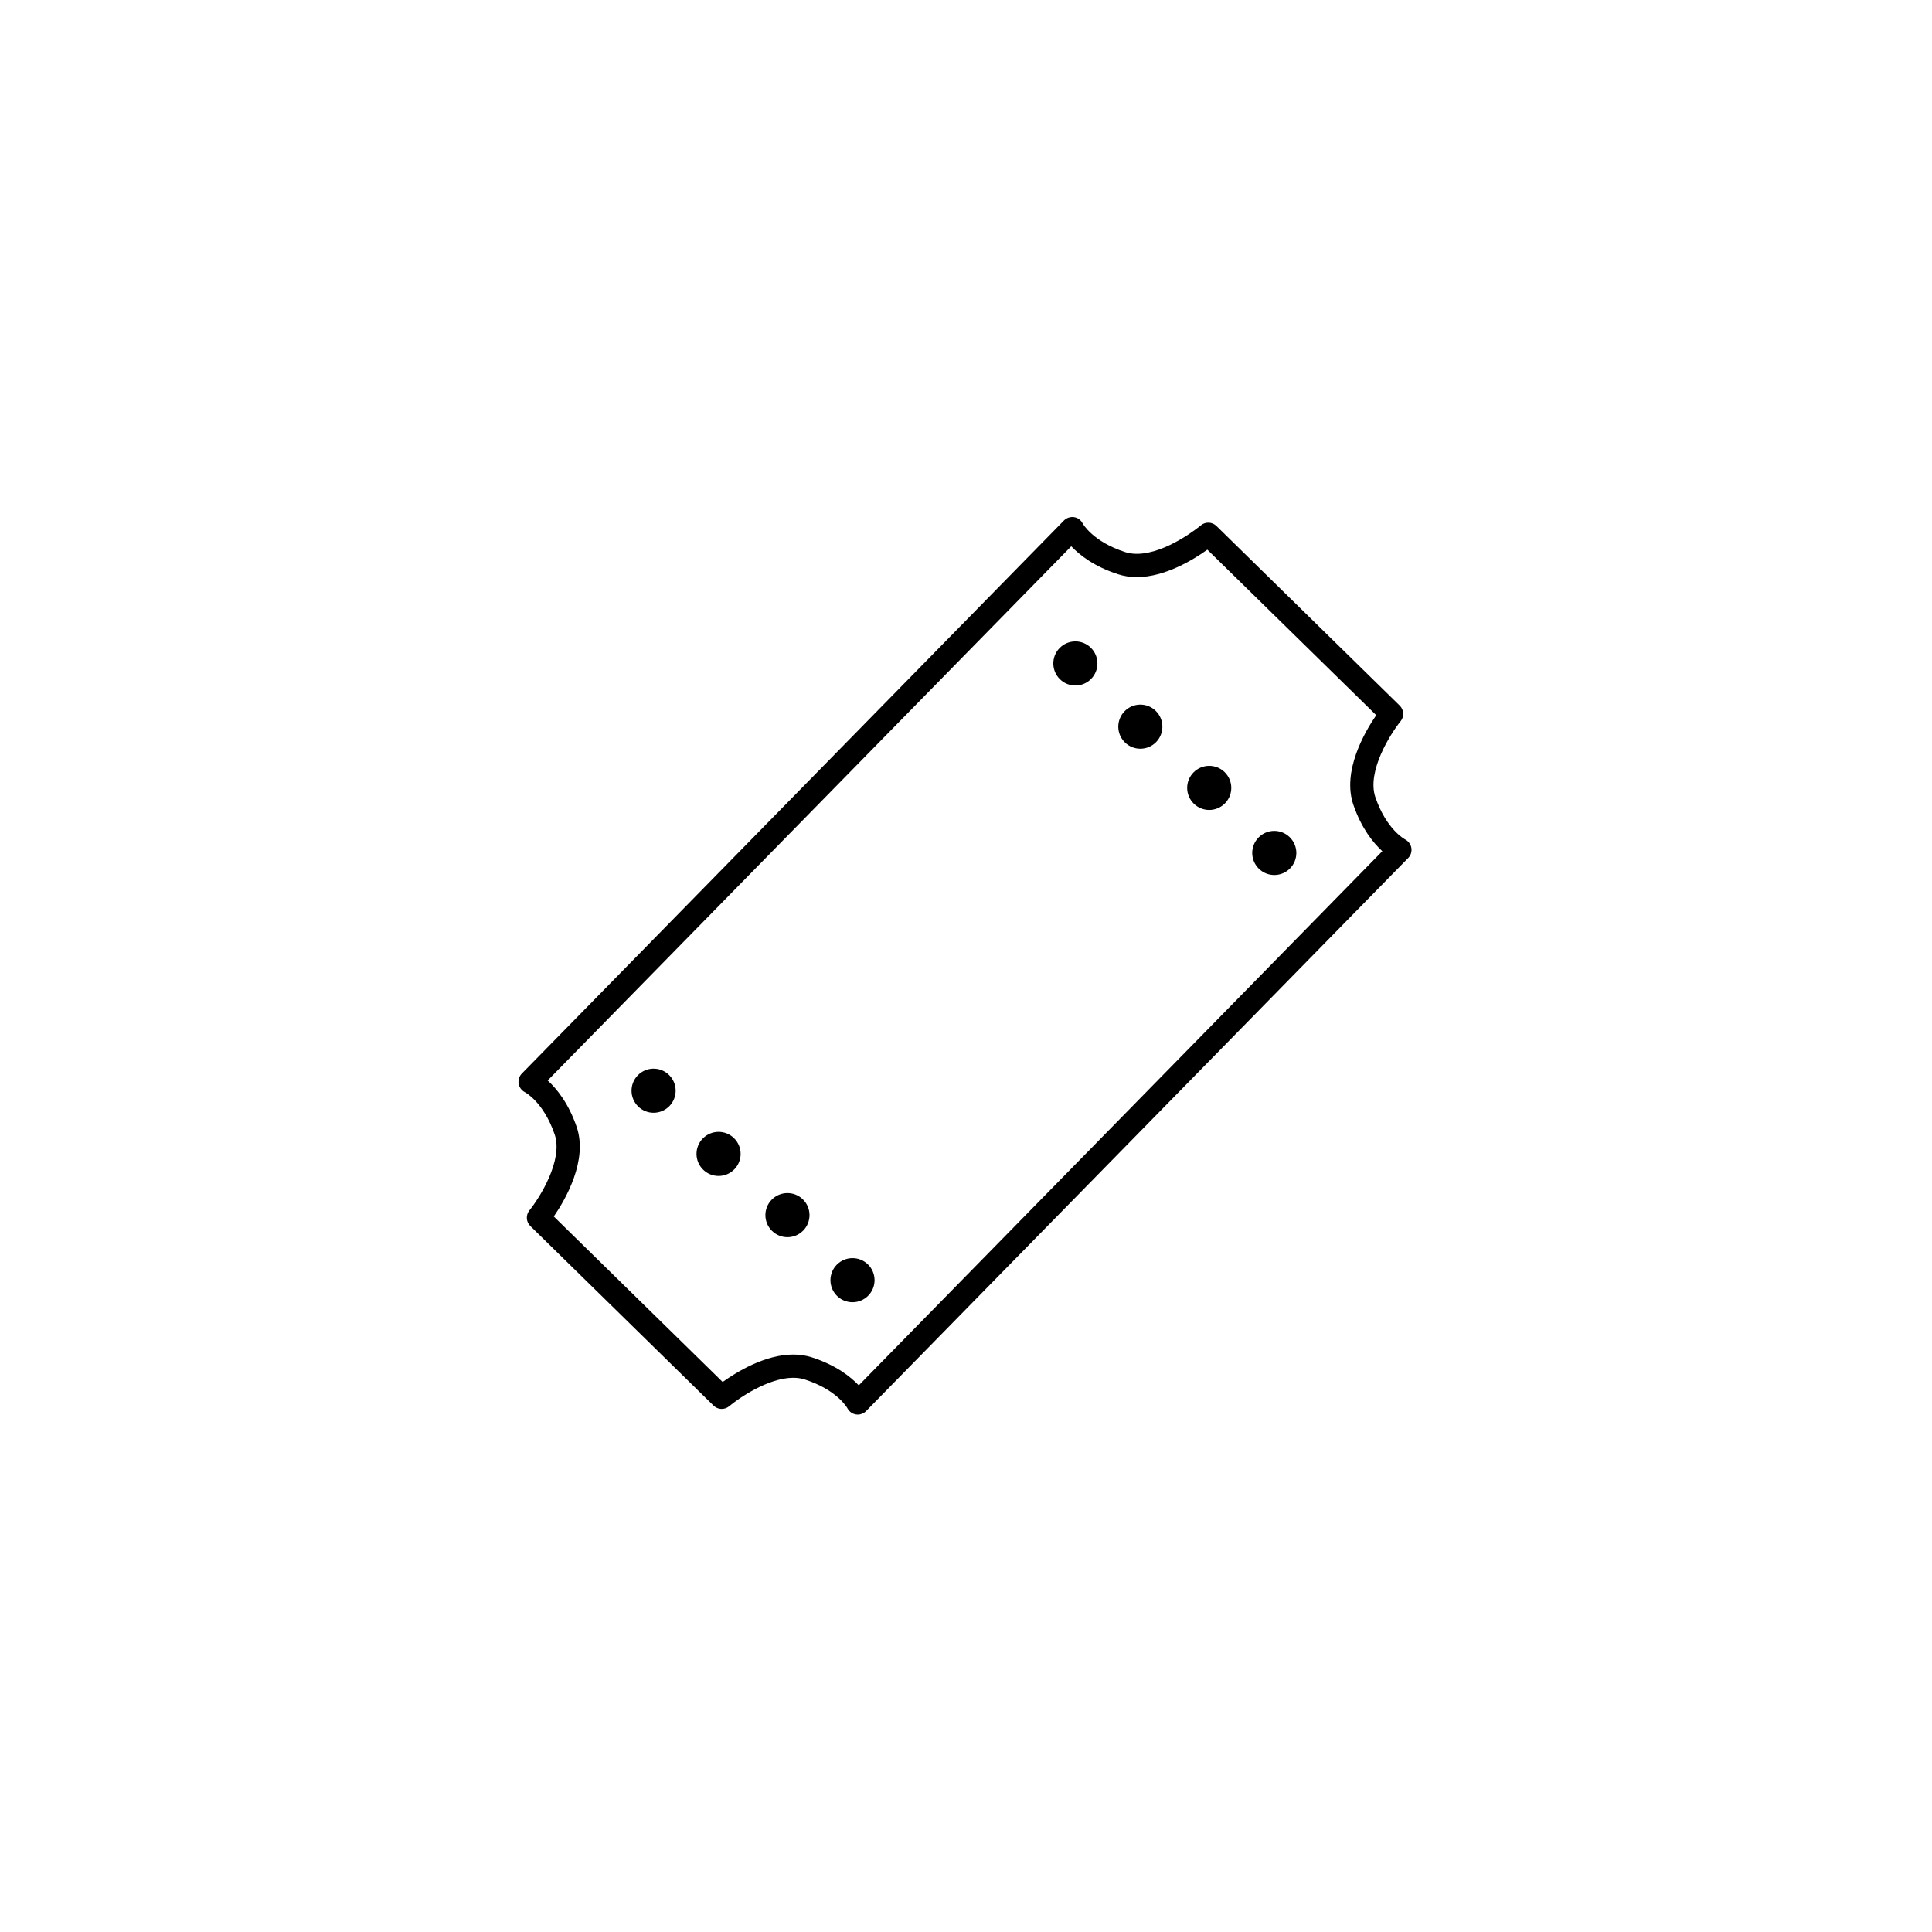 <svg xmlns="http://www.w3.org/2000/svg" width="500" height="500" viewBox="0 0 500 500"><g transform="translate(134.188,133.803)translate(115.561,116.151)rotate(0)translate(-115.561,-116.151) scale(2.65,2.65)" opacity="1"><defs class="defs"/><path transform="translate(-5.648,-6.199)" d="M92.241,37.688c-0.073,-0.04 -1.829,-0.983 -2.907,-4.115c-0.868,-2.521 1.482,-6.218 2.463,-7.43c0.368,-0.455 0.331,-1.116 -0.089,-1.527l-17.899,-17.543c-0.42,-0.411 -1.083,-0.437 -1.527,-0.056c-0.033,0.027 -3.333,2.776 -6.247,2.776c-0.406,0 -0.788,-0.056 -1.132,-0.167c-3.154,-1.016 -4.13,-2.75 -4.163,-2.81c-0.167,-0.326 -0.479,-0.55 -0.841,-0.606c-0.353,-0.049 -0.726,0.069 -0.983,0.329l-52.95,54.02c-0.251,0.255 -0.359,0.621 -0.304,0.977c0.058,0.355 0.286,0.666 0.606,0.832c0.073,0.04 1.829,0.983 2.907,4.115c0.868,2.521 -1.483,6.221 -2.461,7.432c-0.368,0.455 -0.331,1.116 0.089,1.527l17.896,17.541c0.415,0.408 1.079,0.433 1.529,0.055c0.912,-0.772 3.815,-2.776 6.247,-2.776c0.406,0 0.788,0.055 1.132,0.166c3.129,1.008 4.117,2.725 4.17,2.823c0.169,0.317 0.477,0.539 0.834,0.593c0.058,0.009 0.115,0.013 0.171,0.013c0.304,0 0.597,-0.122 0.812,-0.342l52.948,-54.02c0.251,-0.255 0.36,-0.621 0.304,-0.977c-0.057,-0.352 -0.286,-0.663 -0.605,-0.83zM38.88,91.001c-0.819,-0.857 -2.253,-1.984 -4.576,-2.732c-0.57,-0.184 -1.185,-0.277 -1.829,-0.277c-2.759,0 -5.544,1.715 -6.889,2.681l-16.492,-16.164c1.143,-1.664 3.356,-5.493 2.228,-8.766c-0.795,-2.308 -1.951,-3.72 -2.825,-4.518l51.133,-52.168c0.817,0.857 2.25,1.984 4.576,2.732c0.57,0.184 1.185,0.278 1.829,0.278c2.759,0 5.542,-1.716 6.886,-2.681l16.494,16.166c-1.143,1.664 -3.358,5.49 -2.23,8.764c0.795,2.308 1.951,3.719 2.825,4.518zM17.302,60.717c-0.833,0.849 -0.819,2.213 0.031,3.046c0.85,0.833 2.213,0.819 3.046,-0.031c0.833,-0.849 0.819,-2.213 -0.031,-3.046c-0.849,-0.832 -2.213,-0.818 -3.046,0.031zM23.648,66.89c-0.833,0.85 -0.819,2.213 0.031,3.046c0.85,0.833 2.213,0.819 3.046,-0.031c0.832,-0.849 0.819,-2.213 -0.031,-3.046c-0.85,-0.832 -2.214,-0.818 -3.046,0.031zM30.375,72.87c-0.833,0.85 -0.819,2.213 0.031,3.046c0.85,0.833 2.213,0.819 3.046,-0.031c0.833,-0.85 0.819,-2.213 -0.03,-3.046c-0.851,-0.832 -2.214,-0.818 -3.047,0.031zM36.728,79.223c-0.833,0.85 -0.819,2.213 0.031,3.046c0.85,0.832 2.213,0.819 3.046,-0.031c0.833,-0.85 0.819,-2.213 -0.03,-3.046c-0.85,-0.832 -2.214,-0.818 -3.047,0.031zM58.494,18.993c-0.833,0.849 -0.819,2.213 0.03,3.046c0.85,0.833 2.213,0.819 3.046,-0.031c0.833,-0.849 0.819,-2.213 -0.031,-3.046c-0.849,-0.833 -2.213,-0.819 -3.045,0.031zM64.839,25.166c-0.833,0.85 -0.819,2.213 0.03,3.046c0.85,0.833 2.213,0.819 3.046,-0.03c0.833,-0.85 0.819,-2.213 -0.03,-3.046c-0.85,-0.834 -2.213,-0.82 -3.046,0.03zM71.566,31.145c-0.832,0.849 -0.819,2.213 0.031,3.046c0.849,0.833 2.213,0.819 3.046,-0.031c0.833,-0.849 0.819,-2.213 -0.031,-3.046c-0.85,-0.832 -2.213,-0.818 -3.046,0.031zM77.92,37.499c-0.833,0.85 -0.819,2.213 0.031,3.046c0.85,0.833 2.213,0.819 3.046,-0.03c0.833,-0.849 0.819,-2.213 -0.031,-3.046c-0.85,-0.833 -2.214,-0.82 -3.046,0.03z" fill="#000000" class="fill c1"/></g></svg>